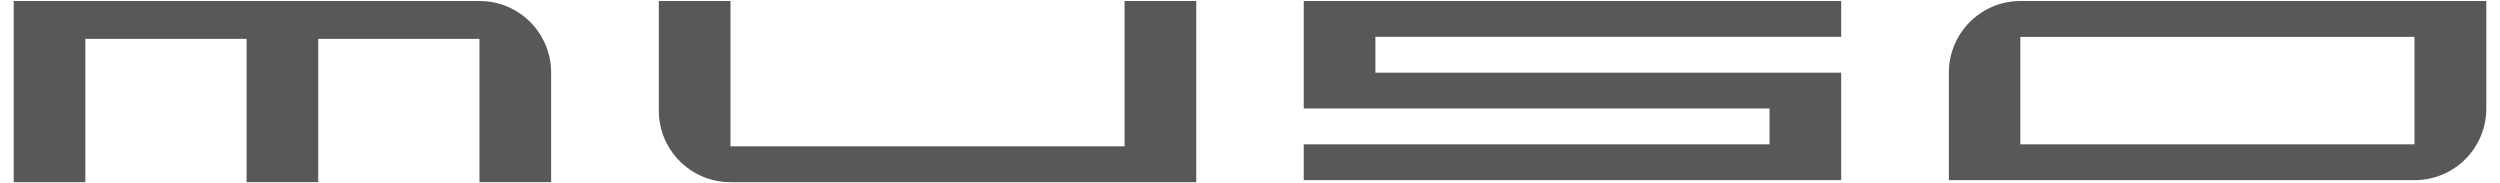 <?xml version="1.0" encoding="UTF-8"?>
<svg id="_レイヤー_2" xmlns="http://www.w3.org/2000/svg" version="1.1" viewBox="0 0 1242 91">
  <!-- Generator: Adobe Illustrator 30.0.0, SVG Export Plug-In . SVG Version: 2.1.1 Build 123)  -->
  <defs>
    <style>
      .st0 {
        fill: #595757;
      }
    </style>
  </defs>
  <path class="st0" d="M238.3.5H6.8v90h35.6V19.3h80.1v71.2h35.6V19.3h80.1v71.2h35.6v-54.4c0-19.7-15.9-35.6-35.6-35.6Z"/>
  <path class="st0" d="M558.7,72.7h-195.8V.5h-35.6v54.4c0,19.7,15.9,35.6,35.6,35.6h231.4V.5h-35.6v72.2Z"/>
  <path class="st0" d="M1199.6.5h-195.8c-19.7,0-35.6,15.9-35.6,35.6v53.4h231.4c19.7,0,35.6-15.9,35.6-35.6V.5h-35.6ZM1003.7,71.7V18.3h195.8v53.4h-195.8Z"/>
  <polygon class="st0" points="647.7 .5 647.7 53.9 683.3 53.9 879.1 53.9 879.1 71.7 647.7 71.7 647.7 89.5 879.1 89.5 896.9 89.5 914.7 89.5 914.7 36.1 906.4 36.1 879.1 36.1 683.3 36.1 683.3 18.3 914.7 18.3 914.7 .5 683.3 .5 647.7 .5"/>
</svg>

